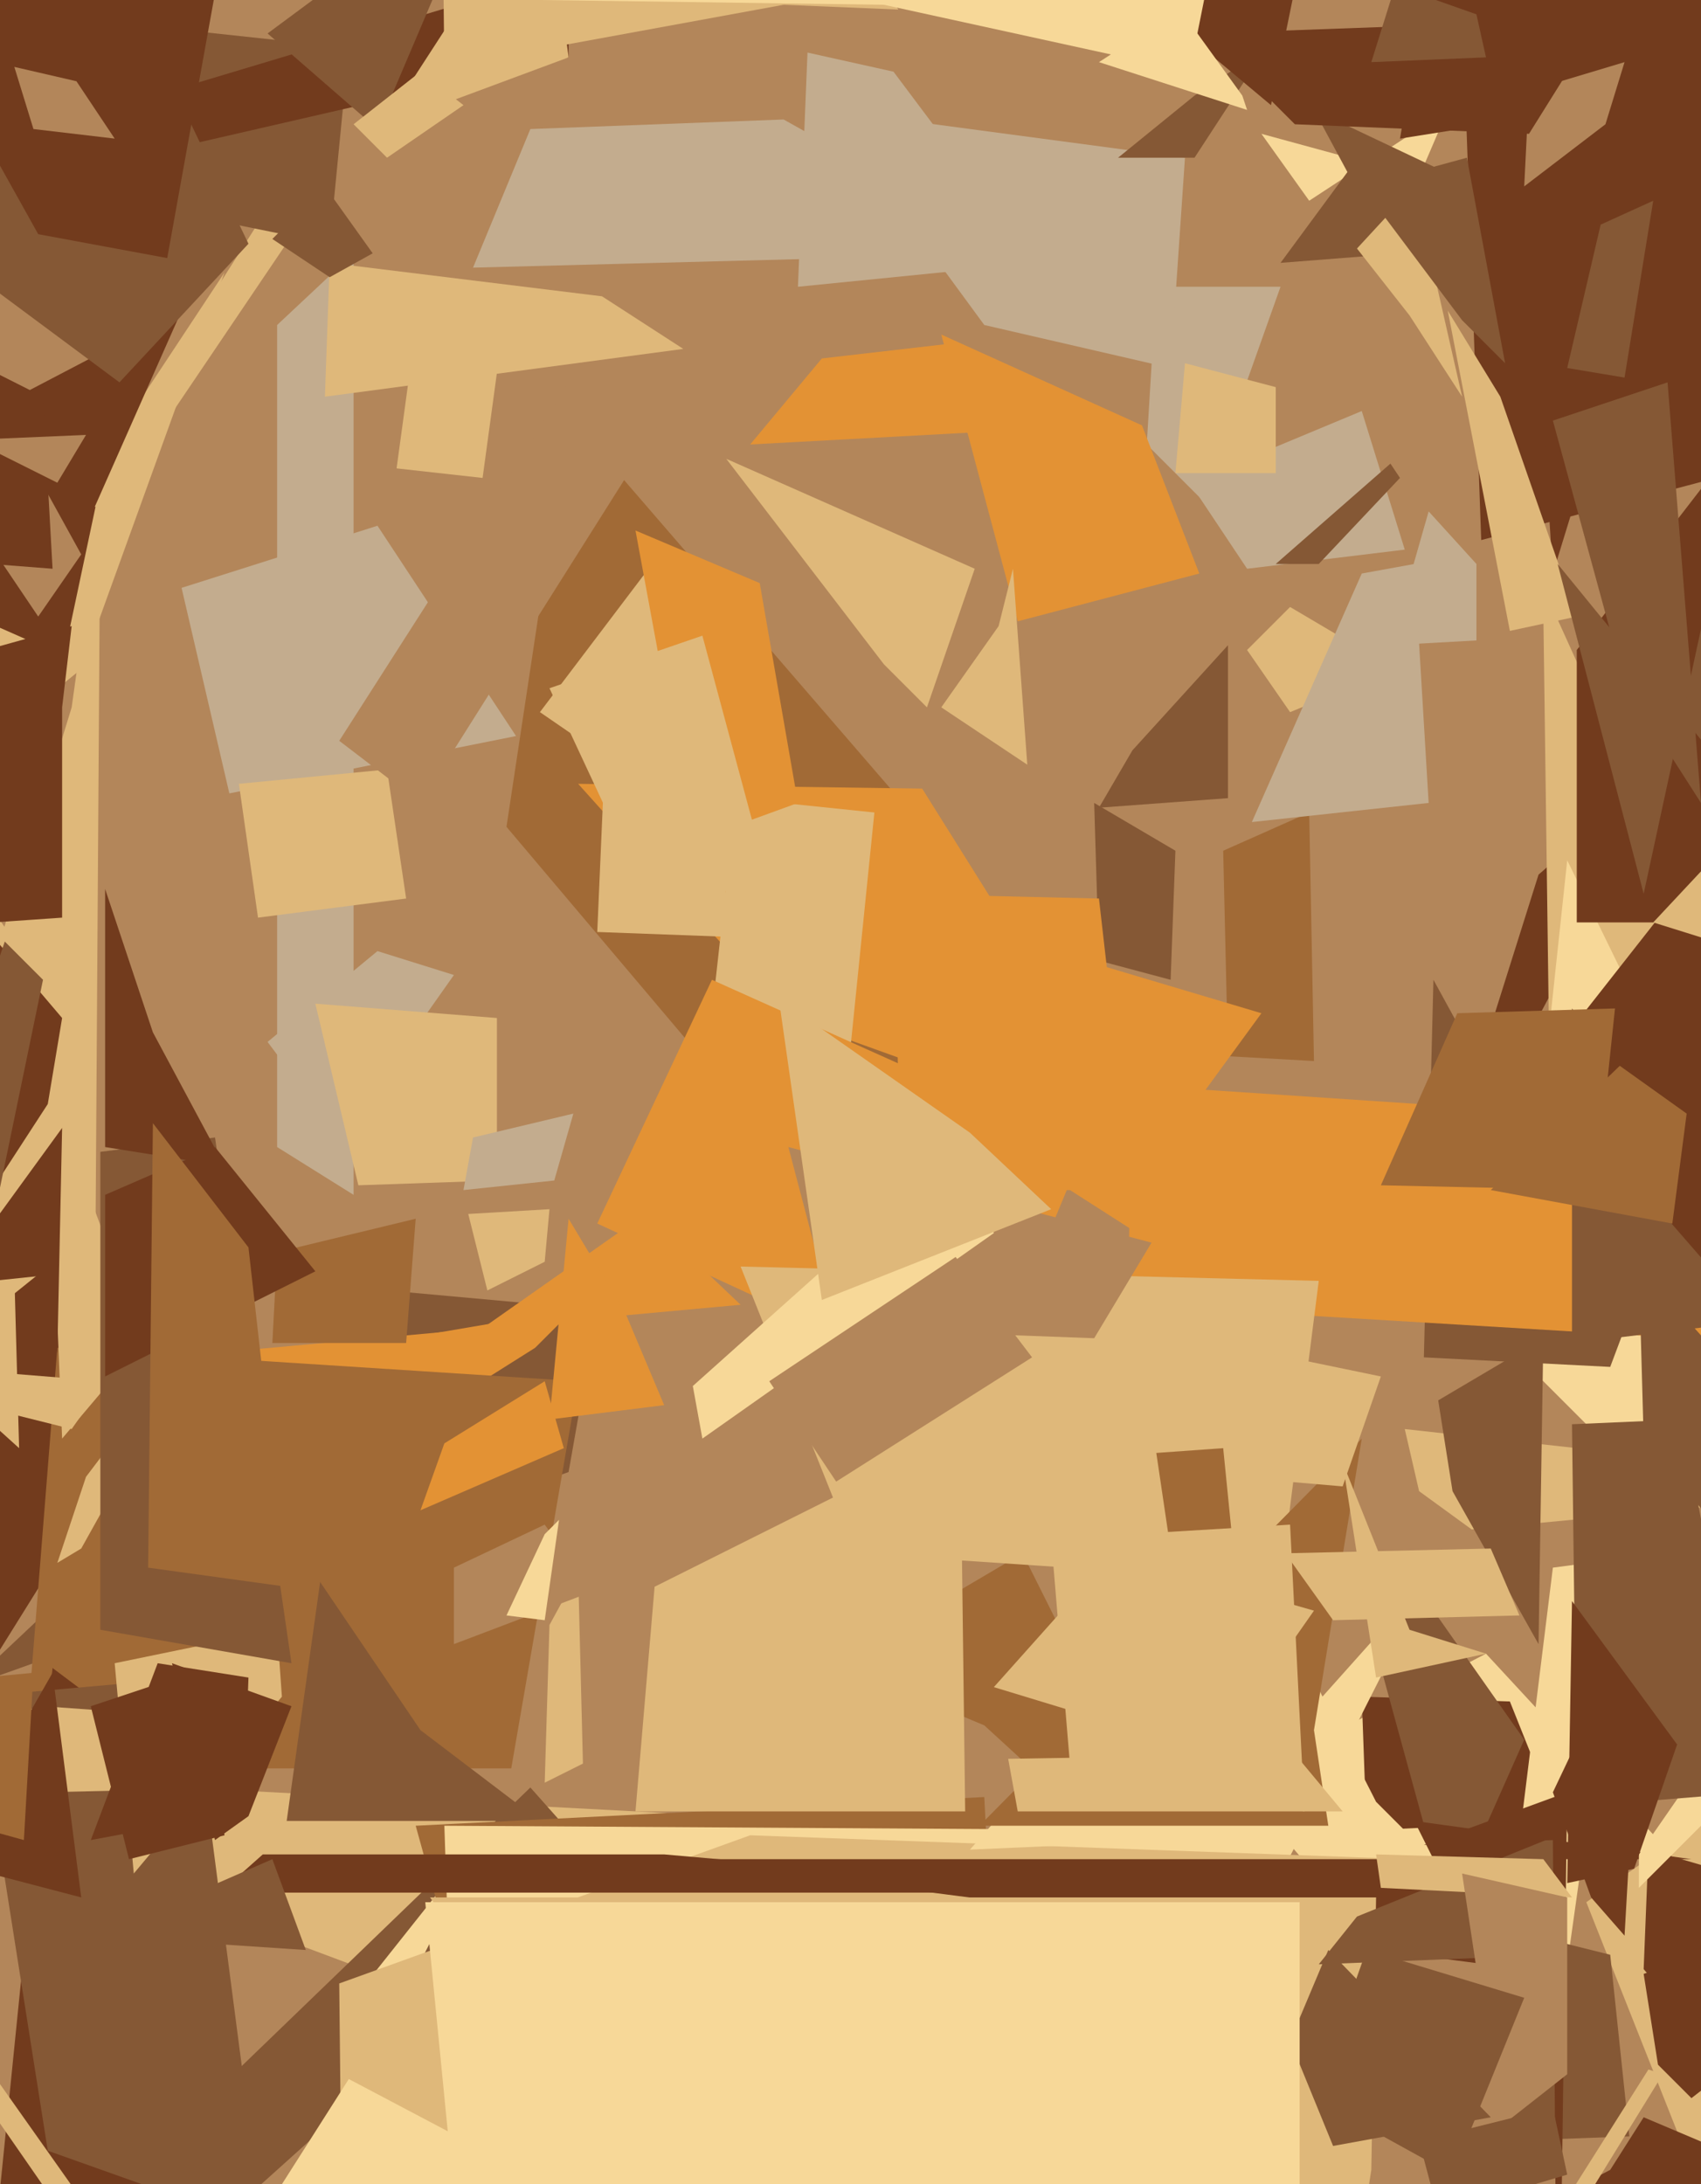 <svg xmlns="http://www.w3.org/2000/svg" width="356px" height="457px">
  <rect width="356" height="457" fill="rgb(179,134,90)"/>
  <polygon points="71,238 56,218 79,199 95,204" fill="rgb(195,172,142)"/>
  <polygon points="101,100 83,98 86,76 104,78" fill="rgb(223,184,122)"/>
  <polygon points="17,140 -52,196 8,116 47,57" fill="rgb(223,184,122)"/>
  <polygon points="106,173 119,87 233,219 188,270" fill="rgb(161,106,54)"/>
  <polygon points="240,240 165,213 121,164 193,165" fill="rgb(227,146,52)"/>
  <polygon points="-51,241 19,267 45,273 -66,451" fill="rgb(114,59,29)"/>
  <polygon points="348,386 287,406 259,373 311,346" fill="rgb(247,216,152)"/>
  <polygon points="119,308 -7,353 81,270 125,274" fill="rgb(133,88,53)"/>
  <polygon points="349,162 299,256 322,183 479,46" fill="rgb(114,59,29)"/>
  <polygon points="294,299 402,311 308,320 297,312" fill="rgb(223,184,122)"/>
  <polygon points="256,178 274,170 275,222 257,221" fill="rgb(161,106,54)"/>
  <polygon points="16,116 10,116 57,42 66,42" fill="rgb(223,184,122)"/>
  <polygon points="11,126 -42,50 -203,191 38,65" fill="rgb(114,59,29)"/>
  <polygon points="252,105 240,93 242,60 268,60" fill="rgb(195,172,142)"/>
  <polygon points="115,340 121,329 122,369 114,373" fill="rgb(223,184,122)"/>
  <polygon points="159,443 36,397 -38,370 171,381" fill="rgb(223,184,122)"/>
  <polygon points="20,257 -31,298 15,148 21,105" fill="rgb(223,184,122)"/>
  <polygon points="285,355 316,356 326,381 286,383" fill="rgb(114,59,29)"/>
  <polygon points="399,291 325,277 323,128 323,123" fill="rgb(223,184,122)"/>
  <polygon points="98,254 115,253 114,264 102,270" fill="rgb(223,184,122)"/>
  <polygon points="74,250 58,240 58,68 74,53" fill="rgb(195,172,142)"/>
  <polygon points="204,519 165,395 258,376 300,329" fill="rgb(247,216,152)"/>
  <polygon points="340,306 317,283 328,180 390,307" fill="rgb(247,216,152)"/>
  <polygon points="264,28 297,37 303,23 274,42" fill="rgb(247,216,152)"/>
  <polygon points="309,134 291,135 299,107 309,118" fill="rgb(195,172,142)"/>
  <polygon points="143,73 68,83 69,55 126,62" fill="rgb(223,184,122)"/>
  <polygon points="282,36 275,23 332,50 268,55" fill="rgb(133,88,53)"/>
  <polygon points="69,51 10,39 8,3 73,10" fill="rgb(133,88,53)"/>
  <polygon points="48,463 26,456 111,374 127,392" fill="rgb(133,88,53)"/>
  <polygon points="328,411 313,425 325,328 340,326" fill="rgb(247,216,152)"/>
  <polygon points="26,290 120,274 112,282 66,311" fill="rgb(227,146,52)"/>
  <polygon points="81,487 75,417 102,383 -14,610" fill="rgb(247,216,152)"/>
  <polygon points="13,286 155,273 135,254 61,306" fill="rgb(227,146,52)"/>
  <polygon points="306,1 349,-91 431,81 310,113" fill="rgb(114,59,29)"/>
  <polygon points="261,136 270,127 292,140 270,149" fill="rgb(223,184,122)"/>
  <polygon points="107,370 5,370 12,282 121,289" fill="rgb(161,106,54)"/>
  <polygon points="60,381 67,331 88,362 113,381" fill="rgb(133,88,53)"/>
  <polygon points="29,21 119,-6 119,12 32,32" fill="rgb(114,59,29)"/>
  <polygon points="332,398 483,292 411,587 353,451" fill="rgb(223,184,122)"/>
  <polygon points="152,196 125,195 127,149 151,143" fill="rgb(223,184,122)"/>
  <polygon points="337,286 298,284 300,205 340,278" fill="rgb(133,88,53)"/>
  <polygon points="66,210 104,213 104,247 75,248" fill="rgb(223,184,122)"/>
  <polygon points="386,282 236,273 237,227 372,236" fill="rgb(227,146,52)"/>
  <polygon points="85,281 57,281 58,262 87,255" fill="rgb(161,106,54)"/>
  <polygon points="4,303 -59,246 -105,40 1,194" fill="rgb(223,184,122)"/>
  <polygon points="231,89 157,93 172,75 198,72" fill="rgb(227,146,52)"/>
  <polygon points="175,348 214,325 254,405 206,361" fill="rgb(161,106,54)"/>
  <polygon points="293,29 312,-81 325,120 356,19" fill="rgb(114,59,29)"/>
  <polygon points="245,77 206,68 173,23 248,33" fill="rgb(195,172,142)"/>
  <polygon points="329,211 510,450 522,258 329,281" fill="rgb(133,88,53)"/>
  <polygon points="17,324 12,327 18,309 46,272" fill="rgb(223,184,122)"/>
  <polygon points="250,33 234,33 250,20 265,10" fill="rgb(133,88,53)"/>
  <polygon points="217,55 167,60 169,11 187,15" fill="rgb(195,172,142)"/>
  <polygon points="87,382 206,376 220,648 100,429" fill="rgb(161,106,54)"/>
  <polygon points="15,131 13,148 13,192 -276,212" fill="rgb(114,59,29)"/>
  <polygon points="230,422 100,593 93,382 256,383" fill="rgb(247,216,152)"/>
  <polygon points="10,227 31,283 46,262 13,301" fill="rgb(223,184,122)"/>
  <polygon points="177,229 148,221 154,167 183,170" fill="rgb(223,184,122)"/>
  <polygon points="55,479 -1,468 11,349 35,367" fill="rgb(114,59,29)"/>
  <polygon points="38,123 79,110 108,154 48,166" fill="rgb(195,172,142)"/>
  <polygon points="15,299 -1,295 -77,281 22,289" fill="rgb(223,184,122)"/>
  <polygon points="205,293 125,256 149,205 227,240" fill="rgb(227,146,52)"/>
  <polygon points="251,120 213,130 197,70 239,89" fill="rgb(227,146,52)"/>
  <polygon points="295,389 74,701 71,415 157,384" fill="rgb(223,184,122)"/>
  <polygon points="229,511 337,454 344,443 370,454" fill="rgb(114,59,29)"/>
  <polygon points="10,231 -3,251 -4,193 13,213" fill="rgb(114,59,29)"/>
  <polygon points="245,205 230,201 229,168 246,178" fill="rgb(133,88,53)"/>
  <polygon points="383,459 344,412 345,387 424,410" fill="rgb(114,59,29)"/>
  <polygon points="209,131 212,119 215,160 197,148" fill="rgb(223,184,122)"/>
  <polygon points="31,489 -21,414 -17,412 36,487" fill="rgb(223,184,122)"/>
  <polygon points="260,322 288,377 294,383 203,387" fill="rgb(247,216,152)"/>
  <polygon points="230,396 46,396 55,388 139,388" fill="rgb(114,59,29)"/>
  <polygon points="573,193 330,193 330,136 384,66" fill="rgb(114,59,29)"/>
  <polygon points="79,27 56,7 83,-13 99,-20" fill="rgb(133,88,53)"/>
  <polygon points="266,22 217,-19 137,-78 275,-22" fill="rgb(114,59,29)"/>
  <polygon points="382,293 322,224 355,182 751,236" fill="rgb(114,59,29)"/>
  <polygon points="194,148 185,139 152,96 204,119" fill="rgb(223,184,122)"/>
  <polygon points="301,293 323,280 322,344 304,312" fill="rgb(133,88,53)"/>
  <polygon points="284,52 296,39 306,83 295,66" fill="rgb(223,184,122)"/>
  <polygon points="285,120 296,118 299,168 262,172" fill="rgb(195,172,142)"/>
  <polygon points="334,249 289,248 305,212 338,211" fill="rgb(161,106,54)"/>
  <polygon points="-5,355 40,351 55,466 10,450" fill="rgb(133,88,53)"/>
  <polygon points="303,65 314,83 330,129 316,132" fill="rgb(223,184,122)"/>
  <polygon points="268,331 179,325 155,265 276,268" fill="rgb(223,184,122)"/>
  <polygon points="303,400 283,327 293,327 319,364" fill="rgb(133,88,53)"/>
  <polygon points="296,381 311,411 141,389 354,389" fill="rgb(114,59,29)"/>
  <polygon points="278,382 205,382 285,301 275,362" fill="rgb(161,106,54)"/>
  <polygon points="343,388 361,362 372,366 343,395" fill="rgb(247,216,152)"/>
  <polygon points="-146,-47 -19,-97 52,51 25,80" fill="rgb(133,88,53)"/>
  <polygon points="287,454 259,634 90,397 288,397" fill="rgb(223,184,122)"/>
  <polygon points="35,54 8,49 -45,-46 46,-7" fill="rgb(114,59,29)"/>
  <polygon points="281,311 246,308 260,282 289,288" fill="rgb(223,184,122)"/>
  <polygon points="113,149 138,116 150,194 145,171" fill="rgb(223,184,122)"/>
  <polygon points="24,348 58,341 59,355 28,392" fill="rgb(223,184,122)"/>
  <polygon points="325,88 349,80 356,168 340,143" fill="rgb(133,88,53)"/>
  <polygon points="341,447 314,448 313,403 337,409" fill="rgb(133,88,53)"/>
  <polygon points="61,348 21,341 21,241 45,238" fill="rgb(133,88,53)"/>
  <polygon points="202,379 133,379 137,332 201,300" fill="rgb(223,184,122)"/>
  <polygon points="74,26 88,15 97,22 81,33" fill="rgb(223,184,122)"/>
  <polygon points="326,409 276,411 284,401 326,384" fill="rgb(133,88,53)"/>
  <polygon points="350,256 312,249 339,223 353,233" fill="rgb(161,106,54)"/>
  <polygon points="326,521 325,385 298,386 328,375" fill="rgb(114,59,29)"/>
  <polygon points="326,118 357,156 357,127 344,187" fill="rgb(133,88,53)"/>
  <polygon points="50,164 81,161 85,188 54,192" fill="rgb(223,184,122)"/>
  <polygon points="22,288 22,250 45,240 66,266" fill="rgb(114,59,29)"/>
  <polygon points="99,238 120,233 116,247 97,249" fill="rgb(195,172,142)"/>
  <polygon points="88,168 71,155 119,80 141,84" fill="rgb(179,134,90)"/>
  <polygon points="270,427 278,408 312,443 279,449" fill="rgb(133,88,53)"/>
  <polygon points="13,139 6,134 -28,119 20,106" fill="rgb(114,59,29)"/>
  <polygon points="95,328 114,319 124,333 95,344" fill="rgb(179,134,90)"/>
  <polygon points="53,374 -78,377 9,357 37,359" fill="rgb(223,184,122)"/>
  <polygon points="-3,263 -24,271 1,197 9,205" fill="rgb(133,88,53)"/>
  <polygon points="114,339 106,338 114,321 117,318" fill="rgb(247,216,152)"/>
  <polygon points="167,168 145,176 133,111 159,122" fill="rgb(227,146,52)"/>
  <polygon points="325,375 344,335 340,405 333,397" fill="rgb(114,59,29)"/>
  <polygon points="139,294 115,297 119,255 131,275" fill="rgb(227,146,52)"/>
  <polygon points="367,375 330,378 329,298 352,297" fill="rgb(133,88,53)"/>
  <polygon points="249,101 285,86 294,115 261,119" fill="rgb(195,172,142)"/>
  <polygon points="3,364 11,350 17,397 -25,386" fill="rgb(114,59,29)"/>
  <polygon points="229,280 175,278 165,240 241,260" fill="rgb(179,134,90)"/>
  <polygon points="248,76 267,81 267,99 246,99" fill="rgb(223,184,122)"/>
  <polygon points="22,186 32,216 47,244 22,240" fill="rgb(114,59,29)"/>
  <polygon points="52,380 45,385 36,348 61,357" fill="rgb(114,59,29)"/>
  <polygon points="91,-162 188,2 164,1 93,14" fill="rgb(223,184,122)"/>
  <polygon points="276,118 267,118 291,97 293,100" fill="rgb(133,88,53)"/>
  <polygon points="41,396 57,389 64,408 4,404" fill="rgb(133,88,53)"/>
  <polygon points="238,258 188,226 187,187 230,188" fill="rgb(227,146,52)"/>
  <polygon points="237,249 182,249 217,198 264,212" fill="rgb(227,146,52)"/>
  <polygon points="329,397 289,395 288,388 323,389" fill="rgb(223,184,122)"/>
  <polygon points="279,339 269,325 312,324 318,338" fill="rgb(223,184,122)"/>
  <polygon points="320,19 340,13 336,26 319,39" fill="rgb(179,134,90)"/>
  <polygon points="12,283 8,267 -11,269 13,236" fill="rgb(114,59,29)"/>
  <polygon points="314,482 345,433 348,434 316,486" fill="rgb(223,184,122)"/>
  <polygon points="354,439 347,432 344,413 422,386" fill="rgb(114,59,29)"/>
  <polygon points="8,129 -21,86 1,87 17,116" fill="rgb(179,134,90)"/>
  <polygon points="111,27 164,25 214,53 99,56" fill="rgb(195,172,142)"/>
  <polygon points="306,67 285,39 307,33 315,76" fill="rgb(133,88,53)"/>
  <polygon points="5,385 -107,354 -142,364 7,350" fill="rgb(161,106,54)"/>
  <polygon points="93,302 114,289 118,303 88,316" fill="rgb(227,146,52)"/>
  <polygon points="230,13 247,2 260,20 261,23" fill="rgb(247,216,152)"/>
  <polygon points="272,513 100,510 89,398 272,398" fill="rgb(247,216,152)"/>
  <polygon points="320,28 271,26 252,7 335,4" fill="rgb(114,59,29)"/>
  <polygon points="-110,23 9,83 11,119 -234,100" fill="rgb(114,59,29)"/>
  <polygon points="147,301 145,290 202,239 208,258" fill="rgb(247,216,152)"/>
  <polygon points="328,434 314,445 306,392 328,397" fill="rgb(179,134,90)"/>
  <polygon points="390,357 344,301 343,265 380,306" fill="rgb(133,88,53)"/>
  <polygon points="304,455 275,439 286,408 319,418" fill="rgb(133,88,53)"/>
  <polygon points="426,218 346,193 375,162 429,99" fill="rgb(223,184,122)"/>
  <polygon points="258,323 250,358 242,304 256,303" fill="rgb(161,106,54)"/>
  <polygon points="273,379 224,370 220,322 270,319" fill="rgb(223,184,122)"/>
  <polygon points="211,368 271,367 281,379 213,379" fill="rgb(223,184,122)"/>
  <polygon points="175,310 161,289 200,263 216,284" fill="rgb(179,134,90)"/>
  <polygon points="292,-3 309,3 311,12 287,13" fill="rgb(133,88,53)"/>
  <polygon points="51,379 19,385 33,348 52,351" fill="rgb(114,59,29)"/>
  <polygon points="297,448 325,441 328,455 301,463" fill="rgb(133,88,53)"/>
  <polygon points="57,50 68,39 78,53 69,58" fill="rgb(133,88,53)"/>
  <polygon points="79,28 114,-26 119,12 84,25" fill="rgb(223,184,122)"/>
  <polygon points="3,14 16,17 24,29 7,27" fill="rgb(179,134,90)"/>
  <polygon points="340,79 328,77 335,47 346,42" fill="rgb(133,88,53)"/>
  <polygon points="254,367 208,353 233,325 275,337" fill="rgb(223,184,122)"/>
  <polygon points="249,15 185,1 113,0 252,0" fill="rgb(247,216,152)"/>
  <polygon points="257,167 230,169 237,157 257,135" fill="rgb(133,88,53)"/>
  <polygon points="60,332 31,328 32,235 52,261" fill="rgb(161,106,54)"/>
  <polygon points="12,101 -16,87 -76,95 18,91" fill="rgb(179,134,90)"/>
  <polygon points="79,501 59,457 73,435 272,540" fill="rgb(247,216,152)"/>
  <polygon points="19,357 40,350 47,384 27,389" fill="rgb(114,59,29)"/>
  <polygon points="342,391 328,394 329,335 351,365" fill="rgb(114,59,29)"/>
  <polygon points="288,351 281,306 295,341 311,346" fill="rgb(223,184,122)"/>
  <polygon points="163,209 203,237 220,253 172,272" fill="rgb(223,184,122)"/>
  <polygon points="115,144 147,133 161,185 136,189" fill="rgb(223,184,122)"/>
</svg>